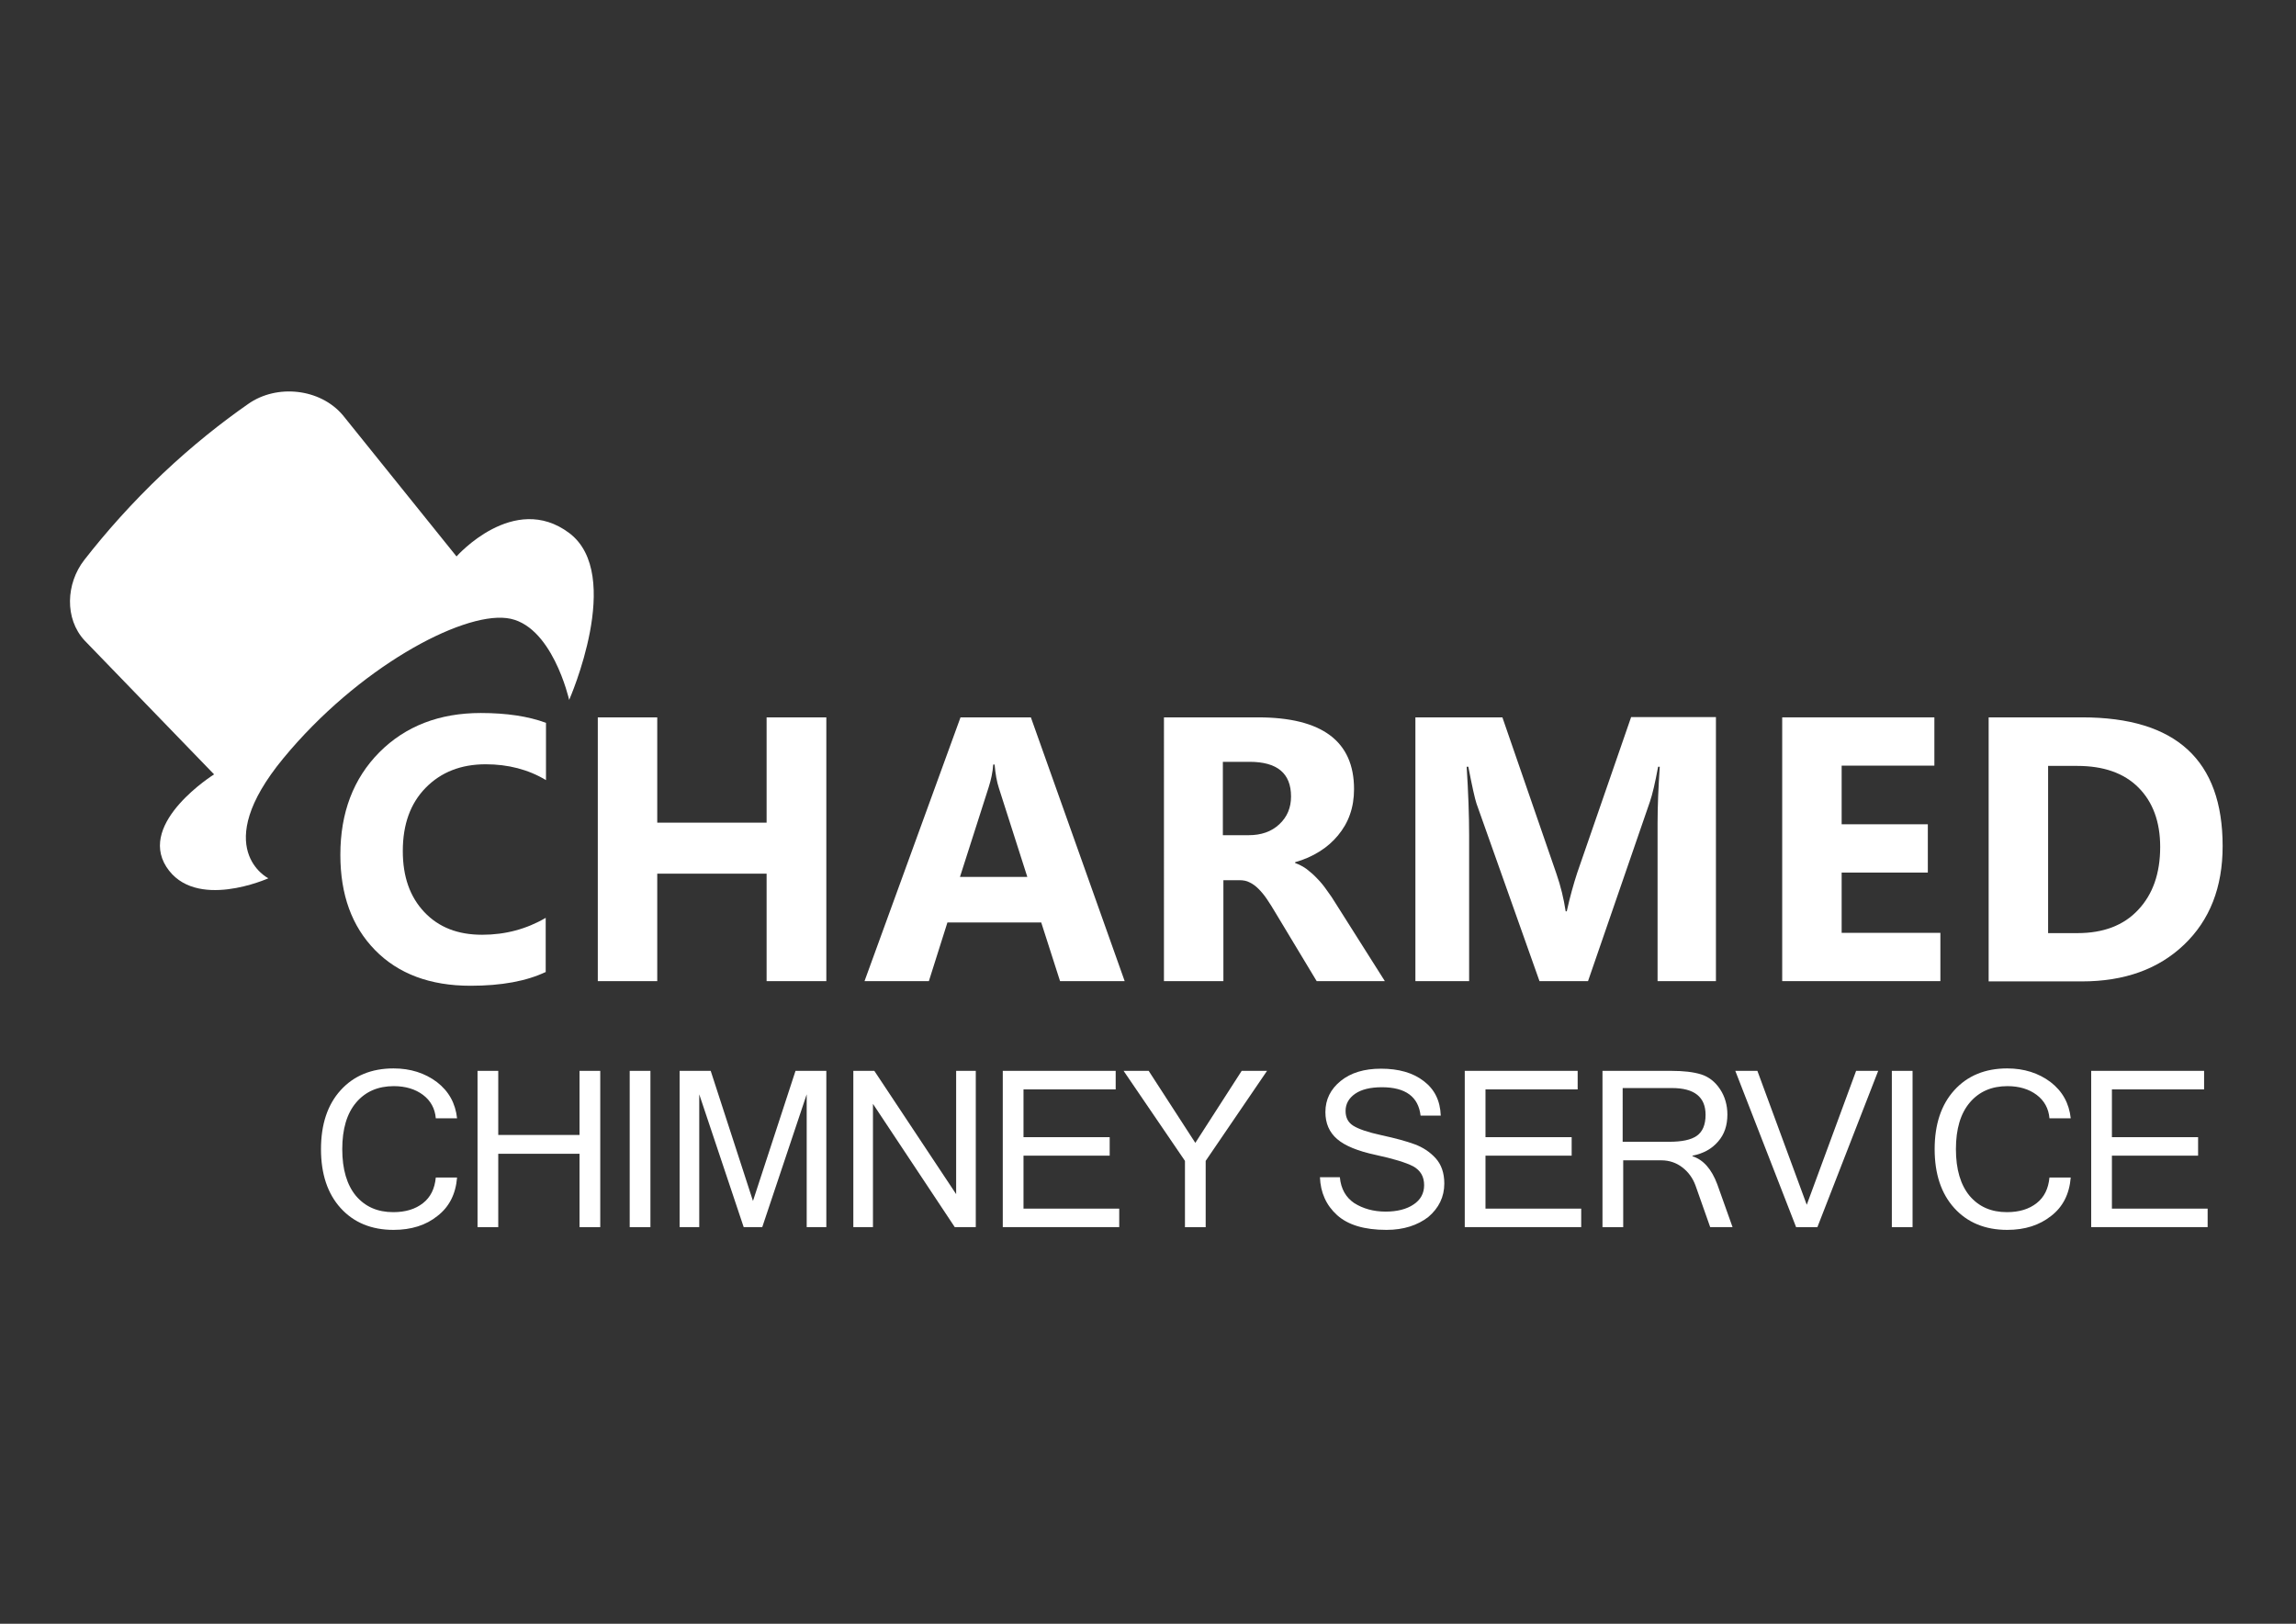 <?xml version="1.0" encoding="utf-8"?>
<!-- Generator: Adobe Illustrator 23.0.1, SVG Export Plug-In . SVG Version: 6.00 Build 0)  -->
<svg version="1.1" id="Layer_1" xmlns="http://www.w3.org/2000/svg" xmlns:xlink="http://www.w3.org/1999/xlink" x="0px" y="0px"
	 viewBox="0 0 841.9 595.3" style="enable-background:new 0 0 841.9 595.3;" xml:space="preserve">
<rect x="0" y="0" width="841.9" height="595.3" fill="#333333" stroke="none"/>
<style type="text/css">
	.st0{fill:#FFFFFF;}
</style>
<g>
	<path class="st0" d="M98.4,322c0,0-21.8-10.9,5.5-44c27.3-33.1,65-53.4,81.8-51.4c16.7,1.9,23,30,23,30s20.3-46,0-61.2
		c-20.3-15.2-41.3,8.6-41.3,8.6l-41.7-51.8c-8.3-9.8-24.2-11.5-34.7-4.1c-9.9,6.9-20.5,15.3-31.3,25.5c-11.5,10.9-21,21.7-28.8,31.7
		c-6.7,8.6-7.3,21.5,0.1,29.5l47.5,49.1c0,0-28,17.5-17.5,33.9C71.5,334.1,98.4,322,98.4,322z"/>
	<g>
		<path class="st0" d="M200.2,356.3c-7.1,3.4-16.3,5.1-27.7,5.1c-14.8,0-26.5-4.4-35-13.1c-8.5-8.7-12.7-20.3-12.7-34.9
			c0-15.5,4.8-28,14.3-37.6c9.6-9.6,22-14.4,37.2-14.4c9.4,0,17.4,1.2,23.9,3.6v21c-6.5-3.9-13.9-5.8-22.1-5.8
			c-9.1,0-16.4,2.9-22,8.6c-5.6,5.7-8.4,13.4-8.4,23.2c0,9.4,2.6,16.8,7.9,22.4c5.3,5.6,12.3,8.3,21.2,8.3c8.5,0,16.3-2.1,23.3-6.2
			V356.3z"/>
		<path class="st0" d="M303,359.7h-21.9v-39.4H241v39.4h-21.8V263H241v38.6h40.1V263H303V359.7z"/>
		<path class="st0" d="M412.4,359.7h-23.7l-6.9-21.5h-34.4l-6.8,21.5h-23.6l35.2-96.7h25.8L412.4,359.7z M376.7,321.5L366.3,289
			c-0.8-2.4-1.3-5.3-1.6-8.7h-0.5c-0.2,2.8-0.8,5.6-1.7,8.4L352,321.5H376.7z"/>
		<path class="st0" d="M507.8,359.7h-25l-15-24.9c-1.1-1.9-2.2-3.6-3.2-5.1c-1-1.5-2.1-2.8-3.1-3.8c-1.1-1.1-2.2-1.9-3.3-2.4
			c-1.1-0.6-2.4-0.8-3.7-0.8h-5.9v37h-21.8V263h34.5c23.5,0,35.2,8.8,35.2,26.3c0,3.4-0.5,6.5-1.5,9.3c-1,2.9-2.5,5.4-4.4,7.7
			c-1.9,2.3-4.2,4.3-6.8,5.9c-2.7,1.7-5.7,3-8.9,3.9v0.3c1.4,0.5,2.8,1.2,4.2,2.2c1.3,1,2.7,2.2,3.9,3.5c1.3,1.3,2.5,2.8,3.6,4.4
			c1.2,1.6,2.2,3.1,3.1,4.6L507.8,359.7z M448.4,279.3v26.9h9.4c4.7,0,8.4-1.3,11.3-4c2.9-2.7,4.3-6.1,4.3-10.2
			c0-8.5-5.1-12.7-15.2-12.7H448.4z"/>
		<path class="st0" d="M629.3,359.7h-21.5v-57.9c0-6.3,0.3-13.2,0.8-20.7H608c-1.1,5.9-2.1,10.2-3,12.8l-22.7,65.8h-17.8l-23.1-65.1
			c-0.6-1.8-1.6-6.3-3-13.5h-0.6c0.6,9.5,0.9,17.9,0.9,25.1v53.5H519V263h31.9l19.8,57.3c1.6,4.6,2.7,9.2,3.4,13.8h0.4
			c1.2-5.4,2.5-10,3.8-14l19.8-57.2h31.1V359.7z"/>
		<path class="st0" d="M711.5,359.7h-58V263h55.8v17.7h-34v21.5h31.6v17.7h-31.6v22.1h36.2V359.7z"/>
		<path class="st0" d="M729.2,359.7V263h34.3c34.4,0,51.5,15.7,51.5,47.2c0,15.1-4.7,27.1-14.1,36.1c-9.4,9-21.9,13.5-37.5,13.5
			H729.2z M751,280.8v61.3h10.8c9.4,0,16.9-2.8,22.2-8.5c5.4-5.7,8.1-13.4,8.1-23.1c0-9.2-2.7-16.5-8-21.8
			c-5.3-5.3-12.8-7.9-22.4-7.9H751z"/>
	</g>
	<g>
		<path class="st0" d="M144.3,450.9c-8.1,0-14.6-2.7-19.4-8c-4.8-5.3-7.2-12.5-7.2-21.6c0-9.1,2.4-16.3,7.2-21.6
			c4.8-5.3,11.3-8,19.4-8c6.2,0,11.5,1.7,15.9,5c4.4,3.4,6.8,7.8,7.4,13.3h-7.8c-0.3-3.6-1.9-6.5-4.7-8.6c-2.8-2.1-6.4-3.2-10.7-3.2
			c-5.8,0-10.4,2-13.8,6c-3.4,4-5.1,9.7-5.1,17.1c0,7.4,1.7,13.1,5,17.1c3.4,4,7.9,6,13.7,6c4.5,0,8.1-1.1,10.9-3.3
			c2.8-2.2,4.3-5.3,4.7-9.4h7.8c-0.5,6.1-2.9,10.8-7.2,14.1C156.2,449.2,150.8,450.9,144.3,450.9z"/>
		<path class="st0" d="M220.1,449.9h-7.6v-26.9h-29.8v26.9h-7.6v-57.3h7.6v23.5h29.8v-23.5h7.6V449.9z"/>
		<path class="st0" d="M238.5,449.9h-7.6v-57.3h7.6V449.9z"/>
		<path class="st0" d="M303,449.9h-7.2v-48.7l-16.3,48.7h-6.8l-16.3-48.7v48.7h-7.2v-57.3h11.4l15.5,47.7l15.6-47.7H303V449.9z"/>
		<path class="st0" d="M357.9,449.9h-7.8l-30-45.2v45.2h-7.2v-57.3h7.7l30,45.2v-45.2h7.2V449.9z"/>
		<path class="st0" d="M410.4,449.9h-42.7v-57.3h41.4v6.8h-33.8v17.5h31.6v6.8h-31.6v19.4h35.1V449.9z"/>
		<path class="st0" d="M464.6,392.6l-22.5,33v24.3h-7.6v-24.3l-22.5-33h9.2l17.1,26.4l17-26.4H464.6z"/>
		<path class="st0" d="M508.4,450.9c-8.1,0-14.1-1.8-18.1-5.4c-4-3.6-6.1-8.3-6.3-13.9h7.3c0.4,4.3,2.2,7.4,5.3,9.5
			c3.2,2,7,3.1,11.5,3.1c4.2,0,7.7-0.9,10.2-2.6c2.6-1.7,3.9-4.1,3.9-7.1c0-3.1-1.3-5.4-4-6.9c-2.7-1.4-7.3-2.8-13.8-4.2
			c-6.5-1.4-11.2-3.3-14.1-5.8c-2.9-2.5-4.3-5.8-4.3-9.9c0-4.6,1.9-8.4,5.6-11.4c3.7-3,8.6-4.5,14.8-4.5c6.5,0,11.7,1.5,15.6,4.5
			c4,3,6.1,7.2,6.3,12.7h-7.4c-0.8-6.9-5.5-10.4-14.2-10.4c-4.2,0-7.5,0.8-9.8,2.4c-2.3,1.6-3.5,3.7-3.5,6.3c0,2.4,0.9,4.2,2.8,5.4
			c1.9,1.2,5.3,2.4,10.4,3.5c5.1,1.1,9.1,2.2,12.1,3.3c3,1.1,5.6,2.8,7.7,5.1c2.1,2.3,3.2,5.4,3.2,9.3c0,4.9-2,9-5.9,12.3
			C519.8,449.2,514.7,450.9,508.4,450.9z"/>
		<path class="st0" d="M579.8,449.9h-42.7v-57.3h41.4v6.8h-33.8v17.5h31.6v6.8h-31.6v19.4h35.1V449.9z"/>
		<path class="st0" d="M635.3,449.9h-8.2l-5.4-15.3c-1-2.7-2.6-4.9-4.8-6.6c-2.2-1.7-4.8-2.6-7.7-2.6h-14v24.5h-7.6v-57.3h25.3
			c4.4,0,8,0.4,10.9,1.3c2.8,0.9,5.1,2.7,6.9,5.4s2.7,5.9,2.7,9.3c0,4-1.1,7.3-3.4,9.9c-2.3,2.7-5.4,4.4-9.4,5.2v0.2
			c4,1.3,7,4.7,9.1,10.3L635.3,449.9z M595.1,418.6H612c4.7,0,8.1-0.7,10.2-2.2c2.1-1.5,3.2-4,3.2-7.7c0-6.5-4.1-9.8-12.3-9.8h-18.1
			V418.6z"/>
		<path class="st0" d="M688.7,392.6l-22.3,57.3h-7.8l-22.3-57.3h8.1l18.1,49.1l18.1-49.1H688.7z"/>
		<path class="st0" d="M701.3,449.9h-7.6v-57.3h7.6V449.9z"/>
		<path class="st0" d="M736,450.9c-8.1,0-14.6-2.7-19.4-8c-4.8-5.3-7.2-12.5-7.2-21.6c0-9.1,2.4-16.3,7.2-21.6
			c4.8-5.3,11.3-8,19.4-8c6.2,0,11.5,1.7,15.9,5c4.4,3.4,6.8,7.8,7.4,13.3h-7.8c-0.3-3.6-1.9-6.5-4.7-8.6c-2.8-2.1-6.4-3.2-10.7-3.2
			c-5.8,0-10.4,2-13.8,6c-3.4,4-5.1,9.7-5.1,17.1c0,7.4,1.7,13.1,5,17.1c3.4,4,7.9,6,13.7,6c4.5,0,8.1-1.1,10.9-3.3
			c2.8-2.2,4.3-5.3,4.7-9.4h7.8c-0.5,6.1-2.9,10.8-7.2,14.1C747.8,449.2,742.5,450.9,736,450.9z"/>
		<path class="st0" d="M809.5,449.9h-42.7v-57.3h41.4v6.8h-33.8v17.5H806v6.8h-31.6v19.4h35.1V449.9z"/>
	</g>
</g>
</svg>
